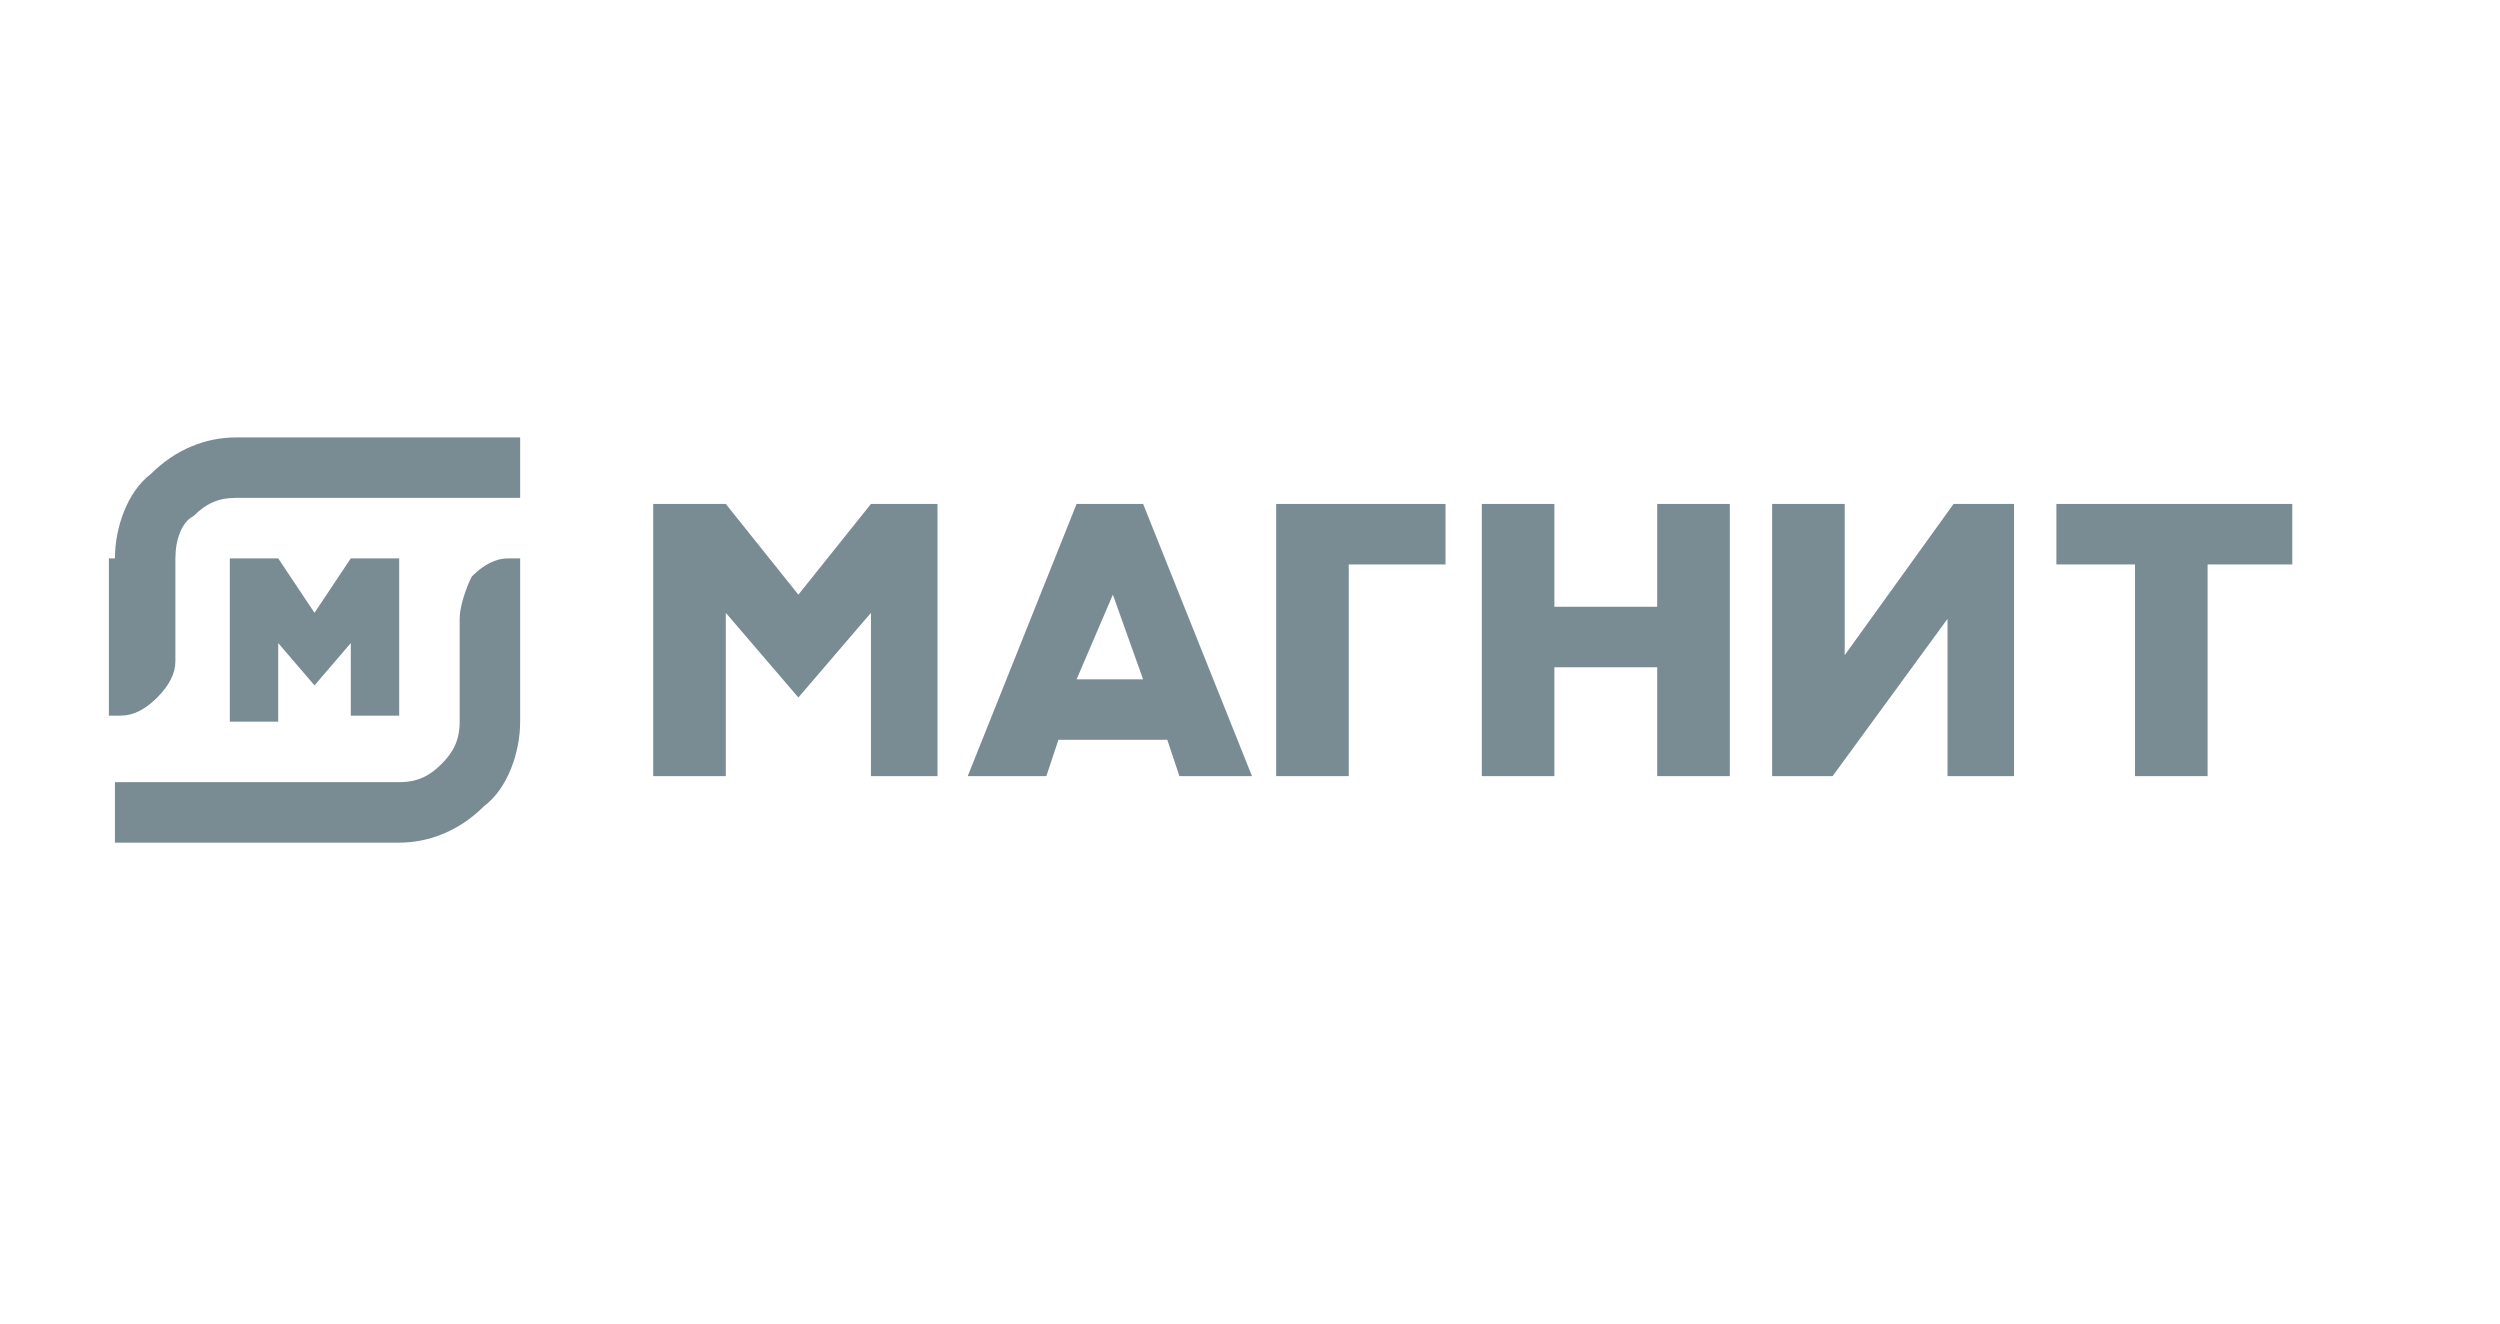 <?xml version="1.0" encoding="UTF-8"?> <svg xmlns="http://www.w3.org/2000/svg" width="102" height="54" viewBox="0 0 102 54" fill="none"><g clip-path="url(#clip0_3_671)"><path d="M52.068 31.666V20.561H58.977V23.029H55.029V31.666H52.068Z" fill="#798B93"></path><path d="M67.614 31.666V27.224H63.419V31.666H60.458V20.561H63.419V24.756H67.614V20.561H70.576V31.666H67.614Z" fill="#798B93"></path><path d="M87.109 31.666V23.029H83.901V20.561H93.525V23.029H90.07V31.666H87.109Z" fill="#798B93"></path><path d="M79.459 31.666V25.25L74.77 31.666H72.303V20.561H75.264V26.73L79.706 20.561H82.173V31.666H79.459Z" fill="#798B93"></path><path d="M35.535 31.666V25.003L32.573 28.458L29.612 25.003V31.666H26.651V20.561H29.612L32.573 24.262L35.535 20.561H38.249V31.666H35.535Z" fill="#798B93"></path><path d="M43.925 27.717H46.639L45.405 24.262L43.925 27.717ZM48.12 31.666L47.626 30.185H43.184L42.691 31.666H39.483L43.925 20.561H46.639L51.081 31.666H48.12Z" fill="#798B93"></path><path d="M4.689 22.782C4.689 21.548 5.182 20.068 6.169 19.327C7.156 18.34 8.39 17.847 9.624 17.847H21.222V20.314H9.624C8.884 20.314 8.39 20.561 7.897 21.055C7.403 21.301 7.156 22.042 7.156 22.782V26.977C7.156 27.471 6.91 27.964 6.416 28.458C5.923 28.951 5.429 29.198 4.935 29.198H4.442V22.782H4.689Z" fill="#798B93"></path><path d="M4.689 34.38V31.912H16.287C17.027 31.912 17.521 31.666 18.014 31.172C18.508 30.678 18.754 30.185 18.754 29.445V25.25C18.754 24.756 19.001 24.016 19.248 23.522C19.741 23.029 20.235 22.782 20.729 22.782H21.222V29.445C21.222 30.678 20.729 32.159 19.741 32.899C18.754 33.886 17.521 34.38 16.287 34.38H4.689Z" fill="#798B93"></path><path d="M14.312 29.445V26.237L12.832 27.964L11.351 26.237V29.445H9.377V22.782H11.351L12.832 25.003L14.312 22.782H16.287V29.198H14.312V29.445Z" fill="#798B93"></path></g><defs><clipPath id="clip0_3_671"><rect width="98" height="52" fill="white"></rect></clipPath></defs></svg> 